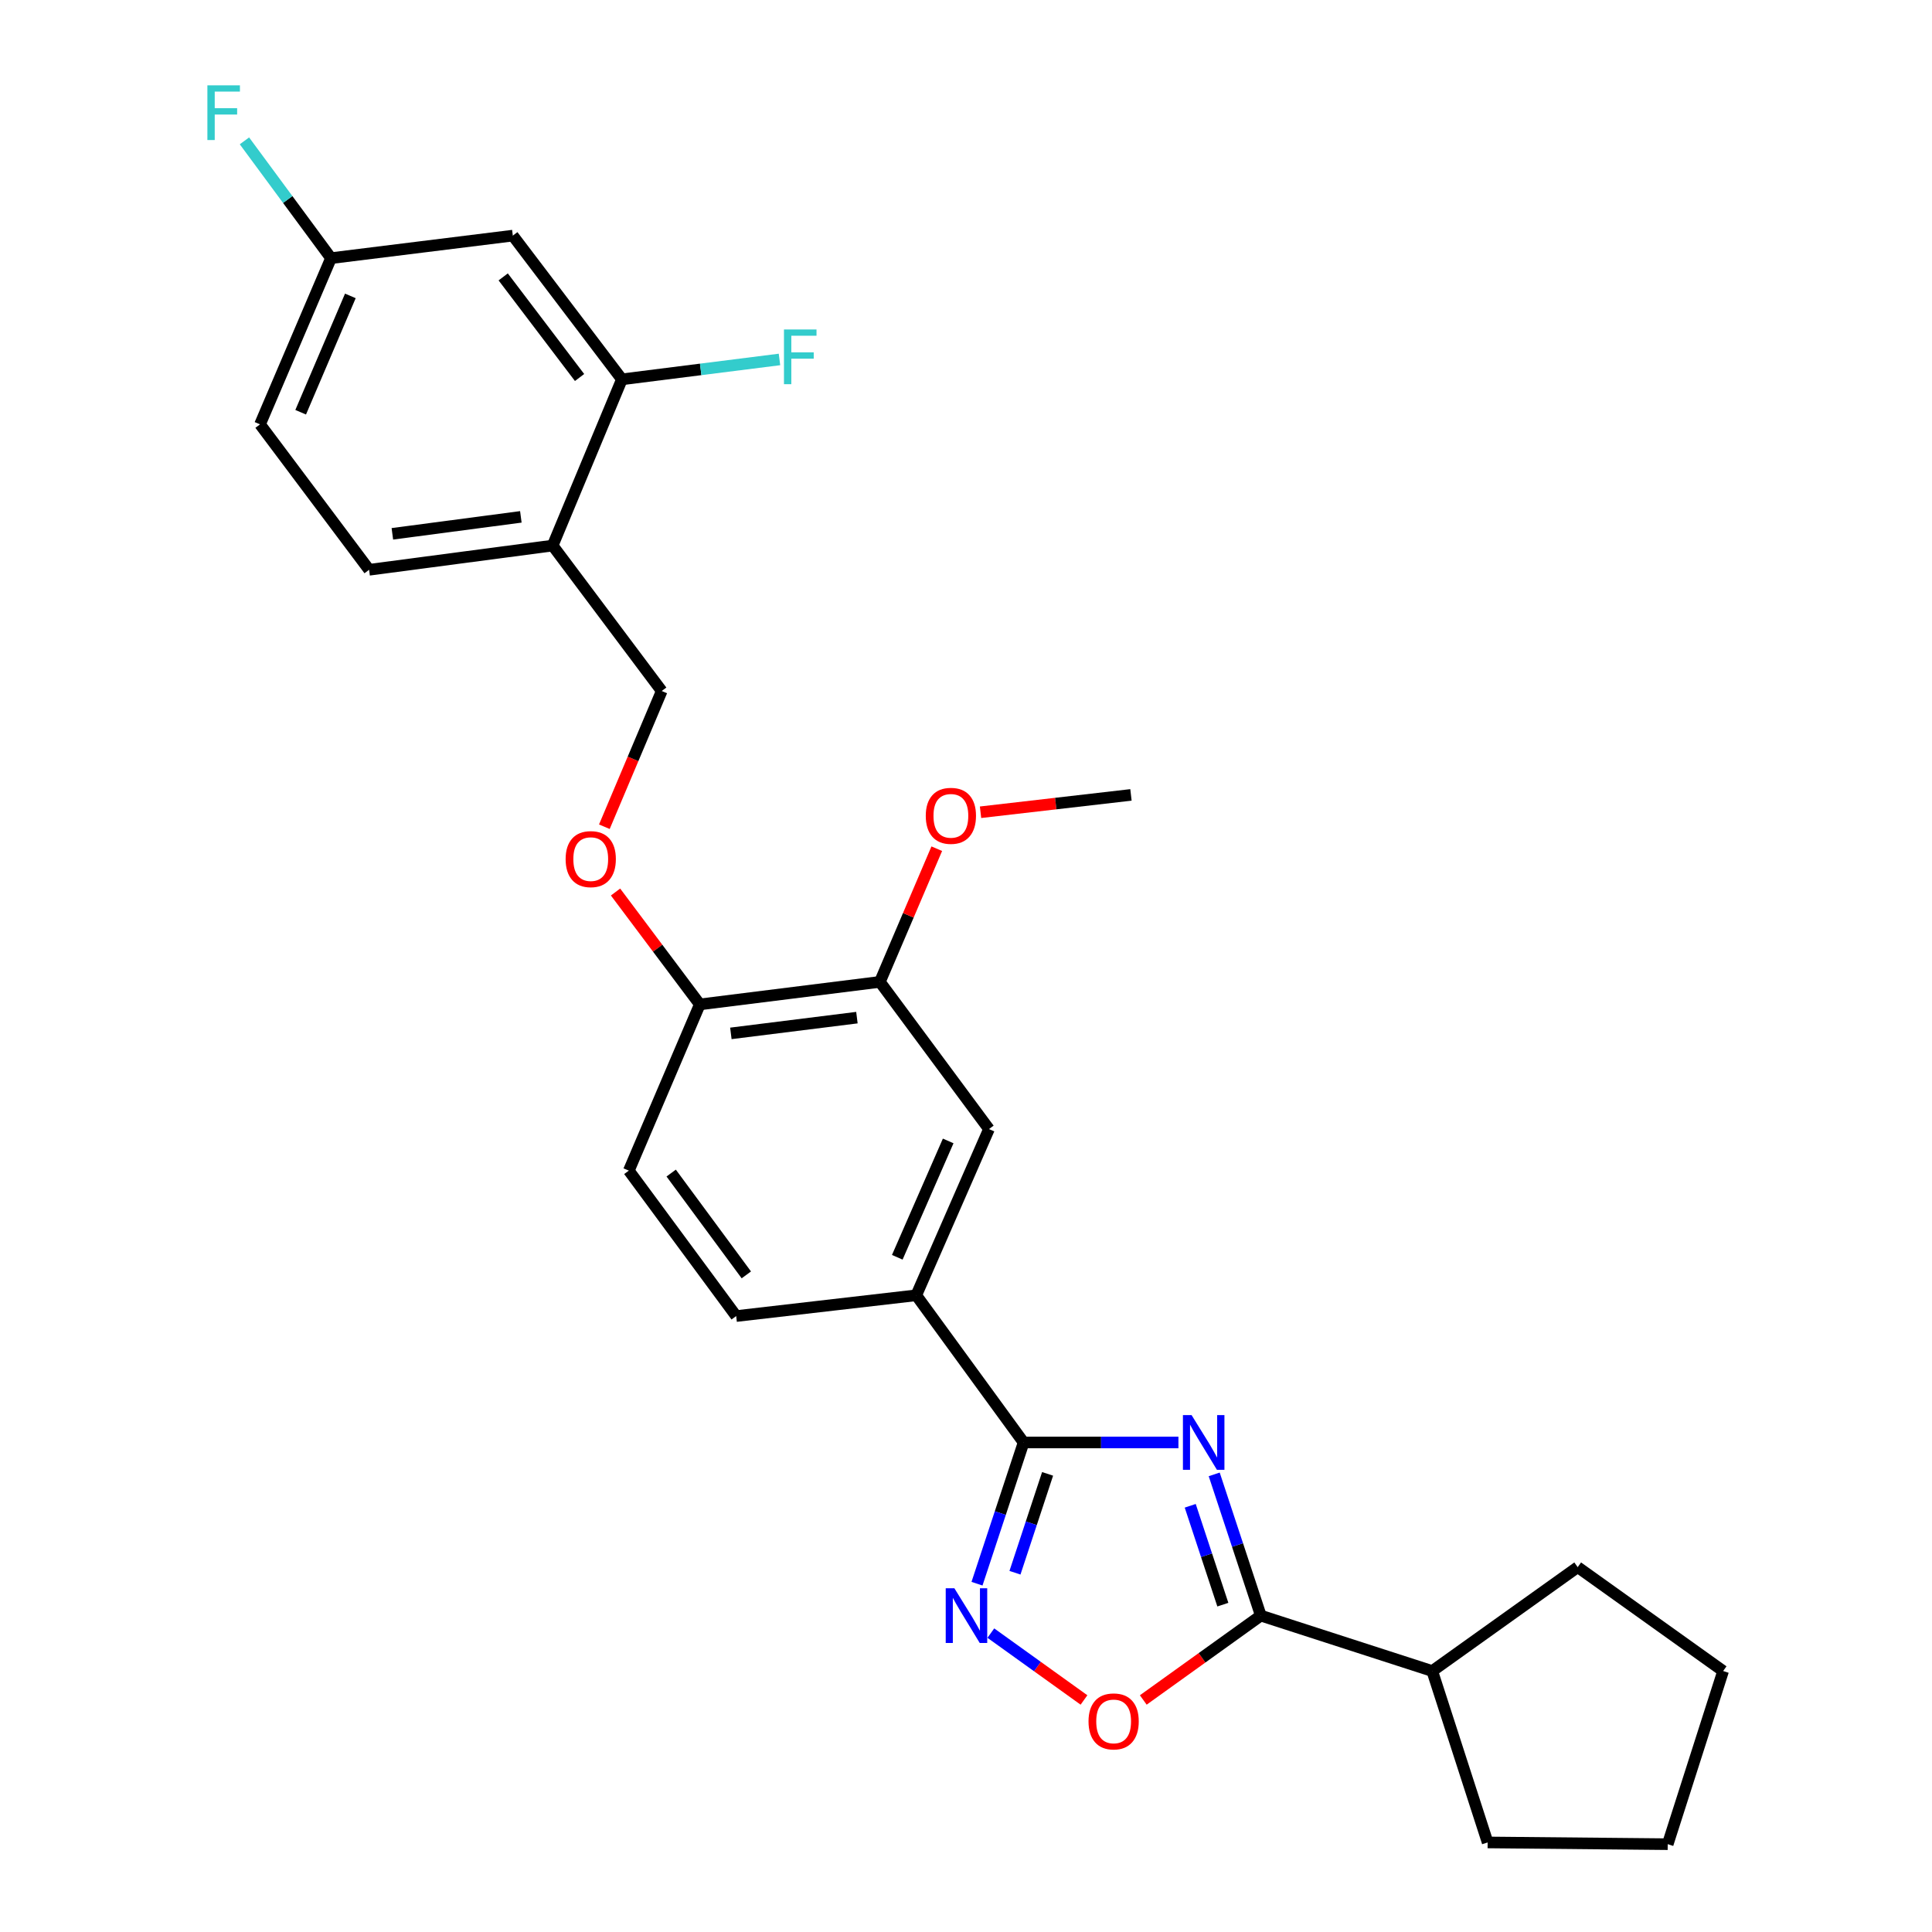 <?xml version='1.0' encoding='iso-8859-1'?>
<svg version='1.1' baseProfile='full'
              xmlns='http://www.w3.org/2000/svg'
                      xmlns:rdkit='http://www.rdkit.org/xml'
                      xmlns:xlink='http://www.w3.org/1999/xlink'
                  xml:space='preserve'
width='1000px' height='1000px' viewBox='0 0 1000 1000'>
<!-- END OF HEADER -->
<rect style='opacity:1.0;fill:#FFFFFF;stroke:none' width='1000' height='1000' x='0' y='0'> </rect>
<path class='bond-0' d='M 591.759,879.902 L 622.178,858.071' style='fill:none;fill-rule:evenodd;stroke:#FF0000;stroke-width:6px;stroke-linecap:butt;stroke-linejoin:miter;stroke-opacity:1' />
<path class='bond-0' d='M 622.178,858.071 L 652.596,836.241' style='fill:none;fill-rule:evenodd;stroke:#000000;stroke-width:6px;stroke-linecap:butt;stroke-linejoin:miter;stroke-opacity:1' />
<path class='bond-1' d='M 561.071,879.901 L 536.963,862.597' style='fill:none;fill-rule:evenodd;stroke:#FF0000;stroke-width:6px;stroke-linecap:butt;stroke-linejoin:miter;stroke-opacity:1' />
<path class='bond-1' d='M 536.963,862.597 L 512.855,845.293' style='fill:none;fill-rule:evenodd;stroke:#0000FF;stroke-width:6px;stroke-linecap:butt;stroke-linejoin:miter;stroke-opacity:1' />
<path class='bond-2' d='M 652.596,836.241 L 640.535,799.689' style='fill:none;fill-rule:evenodd;stroke:#000000;stroke-width:6px;stroke-linecap:butt;stroke-linejoin:miter;stroke-opacity:1' />
<path class='bond-2' d='M 640.535,799.689 L 628.474,763.138' style='fill:none;fill-rule:evenodd;stroke:#0000FF;stroke-width:6px;stroke-linecap:butt;stroke-linejoin:miter;stroke-opacity:1' />
<path class='bond-2' d='M 632.945,830.566 L 624.502,804.98' style='fill:none;fill-rule:evenodd;stroke:#000000;stroke-width:6px;stroke-linecap:butt;stroke-linejoin:miter;stroke-opacity:1' />
<path class='bond-2' d='M 624.502,804.98 L 616.059,779.394' style='fill:none;fill-rule:evenodd;stroke:#0000FF;stroke-width:6px;stroke-linecap:butt;stroke-linejoin:miter;stroke-opacity:1' />
<path class='bond-3' d='M 652.596,836.241 L 741.327,864.923' style='fill:none;fill-rule:evenodd;stroke:#000000;stroke-width:6px;stroke-linecap:butt;stroke-linejoin:miter;stroke-opacity:1' />
<path class='bond-4' d='M 609.952,746.618 L 569.885,746.618' style='fill:none;fill-rule:evenodd;stroke:#0000FF;stroke-width:6px;stroke-linecap:butt;stroke-linejoin:miter;stroke-opacity:1' />
<path class='bond-4' d='M 569.885,746.618 L 529.817,746.618' style='fill:none;fill-rule:evenodd;stroke:#000000;stroke-width:6px;stroke-linecap:butt;stroke-linejoin:miter;stroke-opacity:1' />
<path class='bond-5' d='M 529.817,746.618 L 517.756,783.17' style='fill:none;fill-rule:evenodd;stroke:#000000;stroke-width:6px;stroke-linecap:butt;stroke-linejoin:miter;stroke-opacity:1' />
<path class='bond-5' d='M 517.756,783.17 L 505.695,819.721' style='fill:none;fill-rule:evenodd;stroke:#0000FF;stroke-width:6px;stroke-linecap:butt;stroke-linejoin:miter;stroke-opacity:1' />
<path class='bond-5' d='M 542.232,762.875 L 533.789,788.46' style='fill:none;fill-rule:evenodd;stroke:#000000;stroke-width:6px;stroke-linecap:butt;stroke-linejoin:miter;stroke-opacity:1' />
<path class='bond-5' d='M 533.789,788.46 L 525.346,814.046' style='fill:none;fill-rule:evenodd;stroke:#0000FF;stroke-width:6px;stroke-linecap:butt;stroke-linejoin:miter;stroke-opacity:1' />
<path class='bond-6' d='M 529.817,746.618 L 474.253,670.437' style='fill:none;fill-rule:evenodd;stroke:#000000;stroke-width:6px;stroke-linecap:butt;stroke-linejoin:miter;stroke-opacity:1' />
<path class='bond-7' d='M 741.327,864.923 L 770.001,953.645' style='fill:none;fill-rule:evenodd;stroke:#000000;stroke-width:6px;stroke-linecap:butt;stroke-linejoin:miter;stroke-opacity:1' />
<path class='bond-8' d='M 741.327,864.923 L 816.608,811.15' style='fill:none;fill-rule:evenodd;stroke:#000000;stroke-width:6px;stroke-linecap:butt;stroke-linejoin:miter;stroke-opacity:1' />
<path class='bond-9' d='M 770.001,953.645 L 863.206,954.545' style='fill:none;fill-rule:evenodd;stroke:#000000;stroke-width:6px;stroke-linecap:butt;stroke-linejoin:miter;stroke-opacity:1' />
<path class='bond-10' d='M 134.589,219.644 L 171.329,133.624' style='fill:none;fill-rule:evenodd;stroke:#000000;stroke-width:6px;stroke-linecap:butt;stroke-linejoin:miter;stroke-opacity:1' />
<path class='bond-10' d='M 155.627,213.373 L 181.345,153.159' style='fill:none;fill-rule:evenodd;stroke:#000000;stroke-width:6px;stroke-linecap:butt;stroke-linejoin:miter;stroke-opacity:1' />
<path class='bond-11' d='M 134.589,219.644 L 191.045,294.925' style='fill:none;fill-rule:evenodd;stroke:#000000;stroke-width:6px;stroke-linecap:butt;stroke-linejoin:miter;stroke-opacity:1' />
<path class='bond-12' d='M 318.6,461.708 L 340.411,490.792' style='fill:none;fill-rule:evenodd;stroke:#FF0000;stroke-width:6px;stroke-linecap:butt;stroke-linejoin:miter;stroke-opacity:1' />
<path class='bond-12' d='M 340.411,490.792 L 362.223,519.876' style='fill:none;fill-rule:evenodd;stroke:#000000;stroke-width:6px;stroke-linecap:butt;stroke-linejoin:miter;stroke-opacity:1' />
<path class='bond-13' d='M 312.816,427.916 L 327.662,392.791' style='fill:none;fill-rule:evenodd;stroke:#FF0000;stroke-width:6px;stroke-linecap:butt;stroke-linejoin:miter;stroke-opacity:1' />
<path class='bond-13' d='M 327.662,392.791 L 342.507,357.665' style='fill:none;fill-rule:evenodd;stroke:#000000;stroke-width:6px;stroke-linecap:butt;stroke-linejoin:miter;stroke-opacity:1' />
<path class='bond-14' d='M 171.329,133.624 L 265.435,121.956' style='fill:none;fill-rule:evenodd;stroke:#000000;stroke-width:6px;stroke-linecap:butt;stroke-linejoin:miter;stroke-opacity:1' />
<path class='bond-15' d='M 171.329,133.624 L 148.926,103.265' style='fill:none;fill-rule:evenodd;stroke:#000000;stroke-width:6px;stroke-linecap:butt;stroke-linejoin:miter;stroke-opacity:1' />
<path class='bond-15' d='M 148.926,103.265 L 126.524,72.906' style='fill:none;fill-rule:evenodd;stroke:#33CCCC;stroke-width:6px;stroke-linecap:butt;stroke-linejoin:miter;stroke-opacity:1' />
<path class='bond-16' d='M 325.483,605.915 L 381.048,681.196' style='fill:none;fill-rule:evenodd;stroke:#000000;stroke-width:6px;stroke-linecap:butt;stroke-linejoin:miter;stroke-opacity:1' />
<path class='bond-16' d='M 347.401,607.181 L 386.297,659.877' style='fill:none;fill-rule:evenodd;stroke:#000000;stroke-width:6px;stroke-linecap:butt;stroke-linejoin:miter;stroke-opacity:1' />
<path class='bond-17' d='M 325.483,605.915 L 362.223,519.876' style='fill:none;fill-rule:evenodd;stroke:#000000;stroke-width:6px;stroke-linecap:butt;stroke-linejoin:miter;stroke-opacity:1' />
<path class='bond-18' d='M 381.048,681.196 L 474.253,670.437' style='fill:none;fill-rule:evenodd;stroke:#000000;stroke-width:6px;stroke-linecap:butt;stroke-linejoin:miter;stroke-opacity:1' />
<path class='bond-19' d='M 474.253,670.437 L 511.893,584.408' style='fill:none;fill-rule:evenodd;stroke:#000000;stroke-width:6px;stroke-linecap:butt;stroke-linejoin:miter;stroke-opacity:1' />
<path class='bond-19' d='M 464.431,650.765 L 490.779,590.545' style='fill:none;fill-rule:evenodd;stroke:#000000;stroke-width:6px;stroke-linecap:butt;stroke-linejoin:miter;stroke-opacity:1' />
<path class='bond-20' d='M 511.893,584.408 L 455.428,508.227' style='fill:none;fill-rule:evenodd;stroke:#000000;stroke-width:6px;stroke-linecap:butt;stroke-linejoin:miter;stroke-opacity:1' />
<path class='bond-21' d='M 455.428,508.227 L 362.223,519.876' style='fill:none;fill-rule:evenodd;stroke:#000000;stroke-width:6px;stroke-linecap:butt;stroke-linejoin:miter;stroke-opacity:1' />
<path class='bond-21' d='M 443.541,526.727 L 378.297,534.882' style='fill:none;fill-rule:evenodd;stroke:#000000;stroke-width:6px;stroke-linecap:butt;stroke-linejoin:miter;stroke-opacity:1' />
<path class='bond-22' d='M 455.428,508.227 L 470.151,473.757' style='fill:none;fill-rule:evenodd;stroke:#000000;stroke-width:6px;stroke-linecap:butt;stroke-linejoin:miter;stroke-opacity:1' />
<path class='bond-22' d='M 470.151,473.757 L 484.874,439.286' style='fill:none;fill-rule:evenodd;stroke:#FF0000;stroke-width:6px;stroke-linecap:butt;stroke-linejoin:miter;stroke-opacity:1' />
<path class='bond-23' d='M 507.523,420.418 L 546.452,415.928' style='fill:none;fill-rule:evenodd;stroke:#FF0000;stroke-width:6px;stroke-linecap:butt;stroke-linejoin:miter;stroke-opacity:1' />
<path class='bond-23' d='M 546.452,415.928 L 585.382,411.439' style='fill:none;fill-rule:evenodd;stroke:#000000;stroke-width:6px;stroke-linecap:butt;stroke-linejoin:miter;stroke-opacity:1' />
<path class='bond-24' d='M 191.045,294.925 L 286.051,282.385' style='fill:none;fill-rule:evenodd;stroke:#000000;stroke-width:6px;stroke-linecap:butt;stroke-linejoin:miter;stroke-opacity:1' />
<path class='bond-24' d='M 203.087,276.306 L 269.591,267.528' style='fill:none;fill-rule:evenodd;stroke:#000000;stroke-width:6px;stroke-linecap:butt;stroke-linejoin:miter;stroke-opacity:1' />
<path class='bond-25' d='M 265.435,121.956 L 321.9,196.346' style='fill:none;fill-rule:evenodd;stroke:#000000;stroke-width:6px;stroke-linecap:butt;stroke-linejoin:miter;stroke-opacity:1' />
<path class='bond-25' d='M 260.456,143.322 L 299.982,195.395' style='fill:none;fill-rule:evenodd;stroke:#000000;stroke-width:6px;stroke-linecap:butt;stroke-linejoin:miter;stroke-opacity:1' />
<path class='bond-26' d='M 286.051,282.385 L 321.9,196.346' style='fill:none;fill-rule:evenodd;stroke:#000000;stroke-width:6px;stroke-linecap:butt;stroke-linejoin:miter;stroke-opacity:1' />
<path class='bond-27' d='M 286.051,282.385 L 342.507,357.665' style='fill:none;fill-rule:evenodd;stroke:#000000;stroke-width:6px;stroke-linecap:butt;stroke-linejoin:miter;stroke-opacity:1' />
<path class='bond-28' d='M 321.9,196.346 L 362.679,191.199' style='fill:none;fill-rule:evenodd;stroke:#000000;stroke-width:6px;stroke-linecap:butt;stroke-linejoin:miter;stroke-opacity:1' />
<path class='bond-28' d='M 362.679,191.199 L 403.459,186.052' style='fill:none;fill-rule:evenodd;stroke:#33CCCC;stroke-width:6px;stroke-linecap:butt;stroke-linejoin:miter;stroke-opacity:1' />
<path class='bond-29' d='M 816.608,811.15 L 891.889,864.923' style='fill:none;fill-rule:evenodd;stroke:#000000;stroke-width:6px;stroke-linecap:butt;stroke-linejoin:miter;stroke-opacity:1' />
<path class='bond-30' d='M 891.889,864.923 L 863.206,954.545' style='fill:none;fill-rule:evenodd;stroke:#000000;stroke-width:6px;stroke-linecap:butt;stroke-linejoin:miter;stroke-opacity:1' />
<path  class='atom-0' d='M 563.415 890.994
Q 563.415 884.194, 566.775 880.394
Q 570.135 876.594, 576.415 876.594
Q 582.695 876.594, 586.055 880.394
Q 589.415 884.194, 589.415 890.994
Q 589.415 897.874, 586.015 901.794
Q 582.615 905.674, 576.415 905.674
Q 570.175 905.674, 566.775 901.794
Q 563.415 897.914, 563.415 890.994
M 576.415 902.474
Q 580.735 902.474, 583.055 899.594
Q 585.415 896.674, 585.415 890.994
Q 585.415 885.434, 583.055 882.634
Q 580.735 879.794, 576.415 879.794
Q 572.095 879.794, 569.735 882.594
Q 567.415 885.394, 567.415 890.994
Q 567.415 896.714, 569.735 899.594
Q 572.095 902.474, 576.415 902.474
' fill='#FF0000'/>
<path  class='atom-2' d='M 616.762 732.458
L 626.042 747.458
Q 626.962 748.938, 628.442 751.618
Q 629.922 754.298, 630.002 754.458
L 630.002 732.458
L 633.762 732.458
L 633.762 760.778
L 629.882 760.778
L 619.922 744.378
Q 618.762 742.458, 617.522 740.258
Q 616.322 738.058, 615.962 737.378
L 615.962 760.778
L 612.282 760.778
L 612.282 732.458
L 616.762 732.458
' fill='#0000FF'/>
<path  class='atom-4' d='M 493.984 822.081
L 503.264 837.081
Q 504.184 838.561, 505.664 841.241
Q 507.144 843.921, 507.224 844.081
L 507.224 822.081
L 510.984 822.081
L 510.984 850.401
L 507.104 850.401
L 497.144 834.001
Q 495.984 832.081, 494.744 829.881
Q 493.544 827.681, 493.184 827.001
L 493.184 850.401
L 489.504 850.401
L 489.504 822.081
L 493.984 822.081
' fill='#0000FF'/>
<path  class='atom-8' d='M 292.767 444.675
Q 292.767 437.875, 296.127 434.075
Q 299.487 430.275, 305.767 430.275
Q 312.047 430.275, 315.407 434.075
Q 318.767 437.875, 318.767 444.675
Q 318.767 451.555, 315.367 455.475
Q 311.967 459.355, 305.767 459.355
Q 299.527 459.355, 296.127 455.475
Q 292.767 451.595, 292.767 444.675
M 305.767 456.155
Q 310.087 456.155, 312.407 453.275
Q 314.767 450.355, 314.767 444.675
Q 314.767 439.115, 312.407 436.315
Q 310.087 433.475, 305.767 433.475
Q 301.447 433.475, 299.087 436.275
Q 296.767 439.075, 296.767 444.675
Q 296.767 450.395, 299.087 453.275
Q 301.447 456.155, 305.767 456.155
' fill='#FF0000'/>
<path  class='atom-16' d='M 479.177 422.268
Q 479.177 415.468, 482.537 411.668
Q 485.897 407.868, 492.177 407.868
Q 498.457 407.868, 501.817 411.668
Q 505.177 415.468, 505.177 422.268
Q 505.177 429.148, 501.777 433.068
Q 498.377 436.948, 492.177 436.948
Q 485.937 436.948, 482.537 433.068
Q 479.177 429.188, 479.177 422.268
M 492.177 433.748
Q 496.497 433.748, 498.817 430.868
Q 501.177 427.948, 501.177 422.268
Q 501.177 416.708, 498.817 413.908
Q 496.497 411.068, 492.177 411.068
Q 487.857 411.068, 485.497 413.868
Q 483.177 416.668, 483.177 422.268
Q 483.177 427.988, 485.497 430.868
Q 487.857 433.748, 492.177 433.748
' fill='#FF0000'/>
<path  class='atom-21' d='M 107.344 44.165
L 124.184 44.165
L 124.184 47.405
L 111.144 47.405
L 111.144 56.005
L 122.744 56.005
L 122.744 59.285
L 111.144 59.285
L 111.144 72.485
L 107.344 72.485
L 107.344 44.165
' fill='#33CCCC'/>
<path  class='atom-24' d='M 405.784 170.536
L 422.624 170.536
L 422.624 173.776
L 409.584 173.776
L 409.584 182.376
L 421.184 182.376
L 421.184 185.656
L 409.584 185.656
L 409.584 198.856
L 405.784 198.856
L 405.784 170.536
' fill='#33CCCC'/>
</svg>
